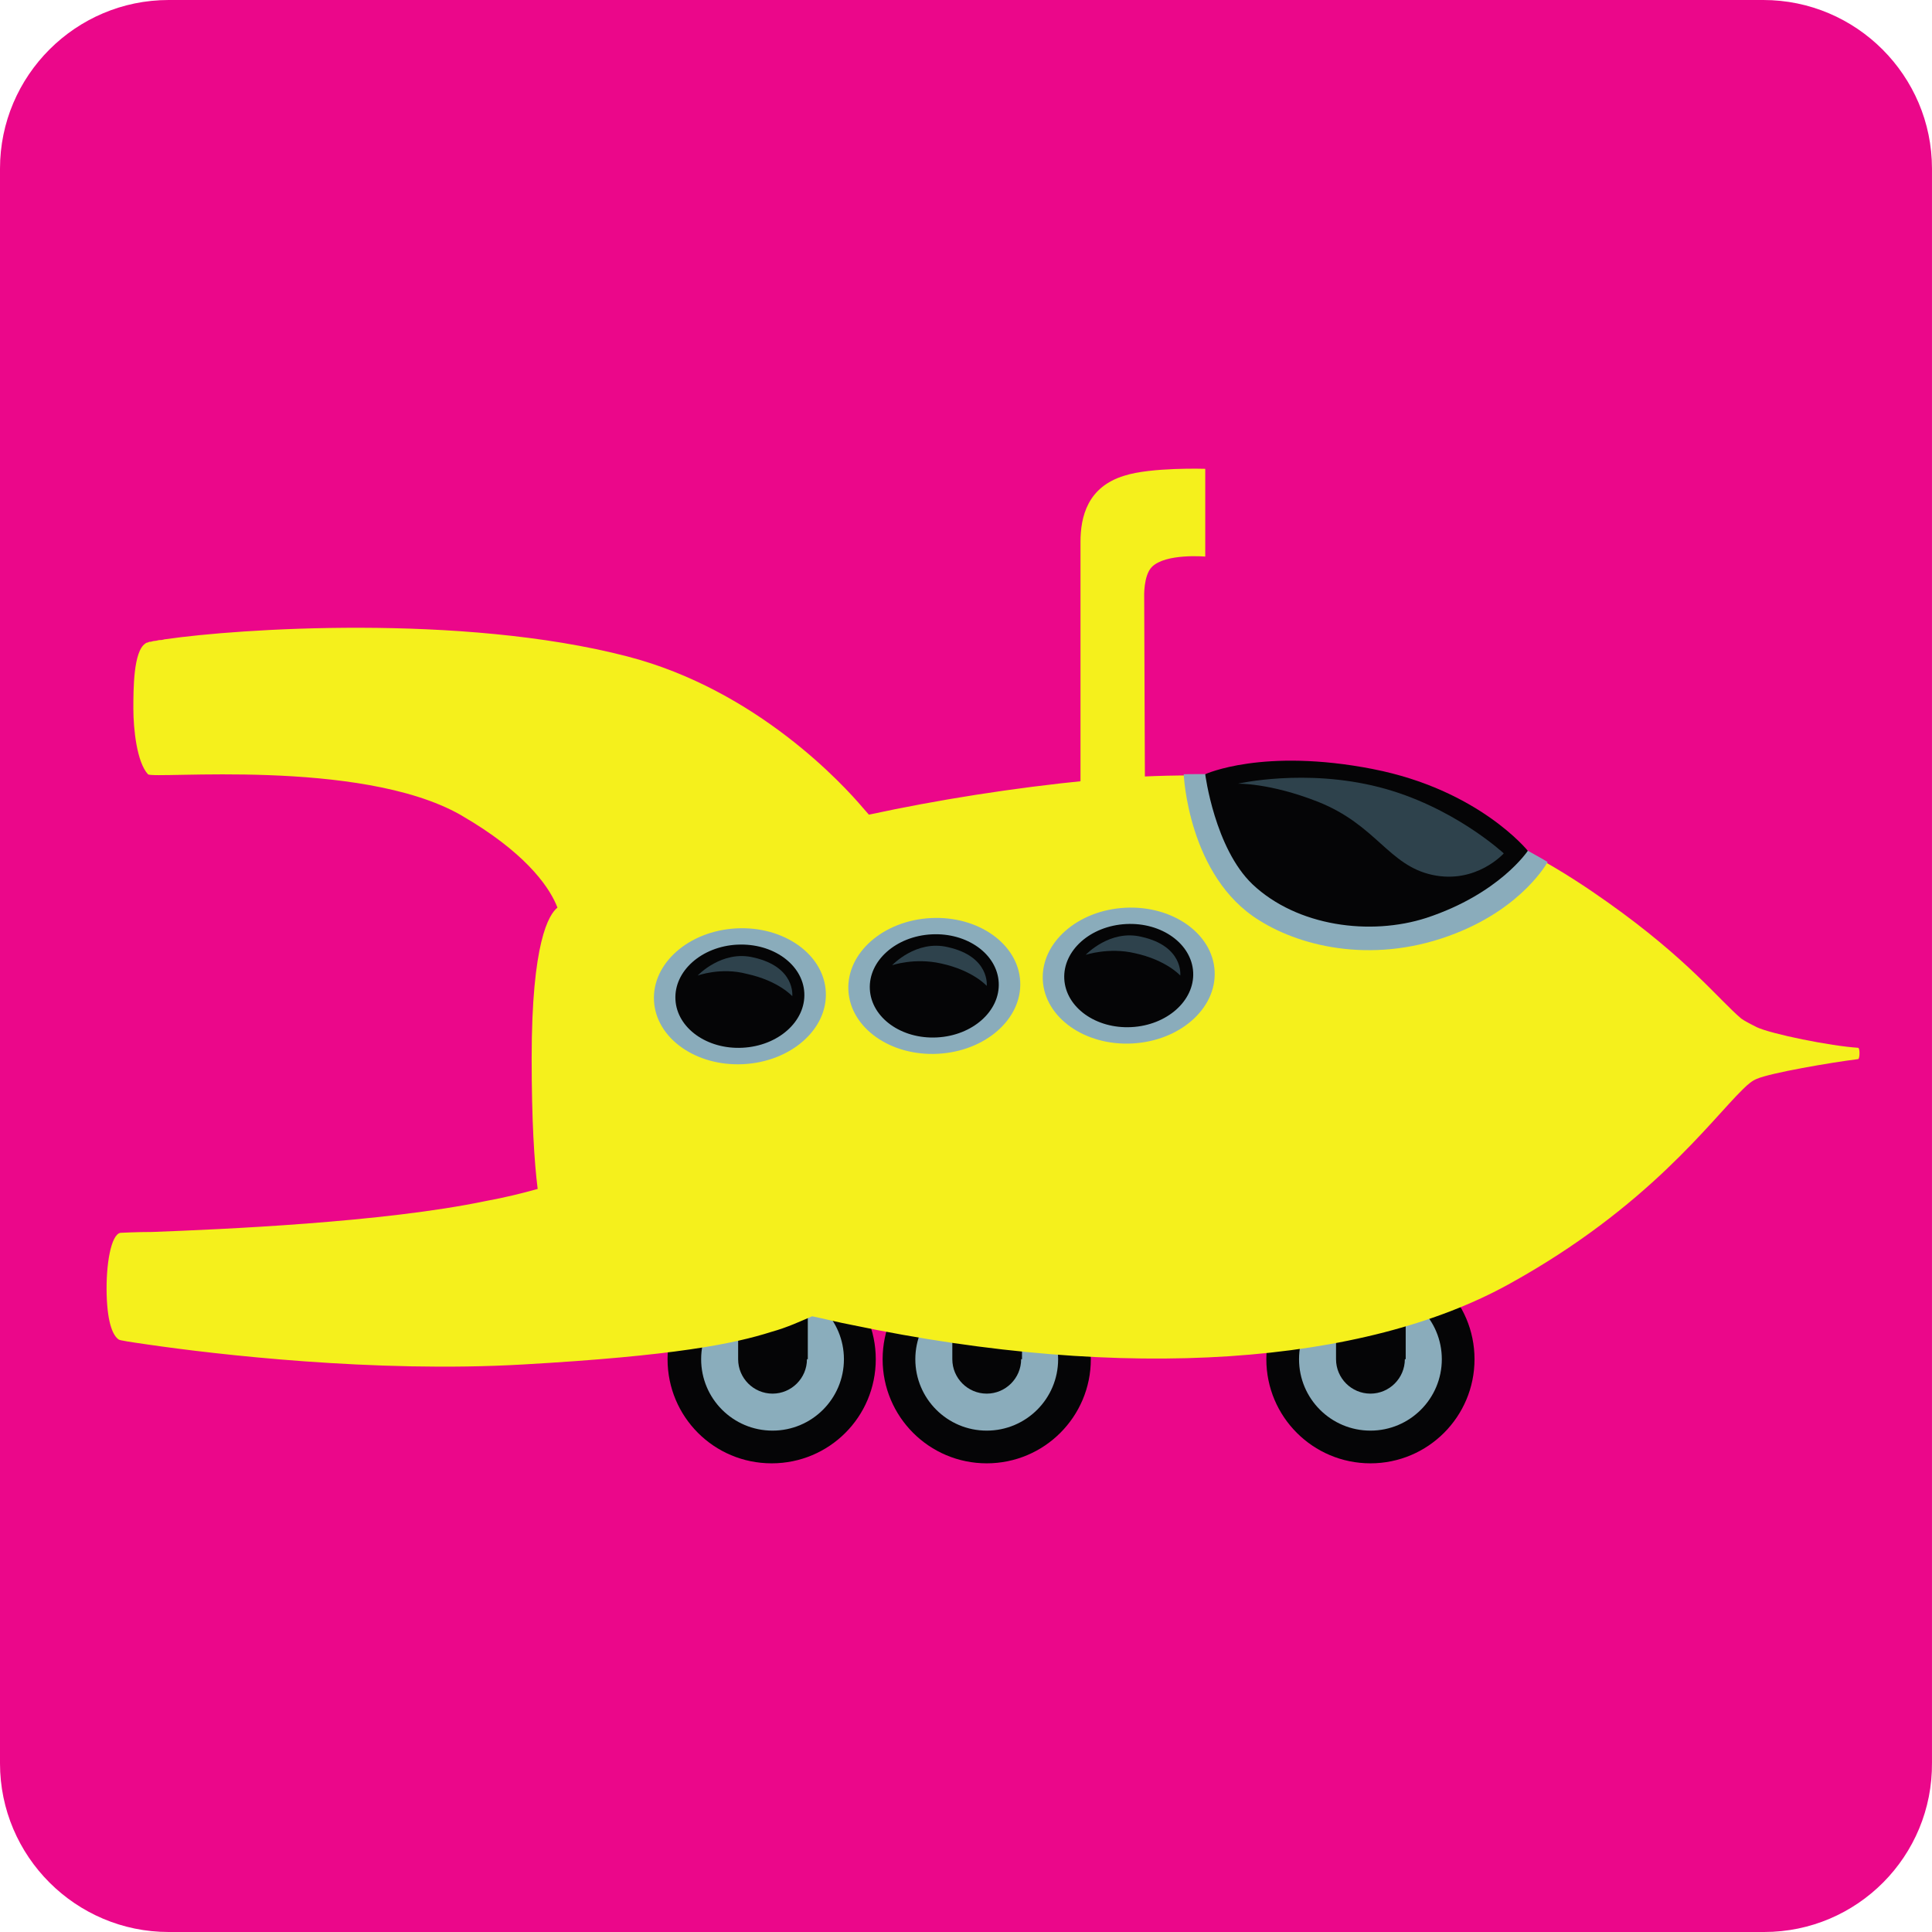 <?xml version="1.0" encoding="UTF-8" standalone="no"?>
<!-- Created with Inkscape (http://www.inkscape.org/) -->

<svg
   width="79.226mm"
   height="79.226mm"
   viewBox="0 0 79.226 79.226"
   version="1.1"
   id="svg511"
   sodipodi:docname="icon.svg"
   inkscape:version="1.2 (dc2aedaf03, 2022-05-15)"
   xmlns:inkscape="http://www.inkscape.org/namespaces/inkscape"
   xmlns:sodipodi="http://sodipodi.sourceforge.net/DTD/sodipodi-0.dtd"
   xmlns="http://www.w3.org/2000/svg"
   xmlns:svg="http://www.w3.org/2000/svg">
  <sodipodi:namedview
     id="namedview29"
     pagecolor="#505050"
     bordercolor="#eeeeee"
     borderopacity="1"
     inkscape:showpageshadow="0"
     inkscape:pageopacity="0"
     inkscape:pagecheckerboard="0"
     inkscape:deskcolor="#505050"
     inkscape:document-units="mm"
     showgrid="false"
     inkscape:zoom="1.8668377"
     inkscape:cx="149.98625"
     inkscape:cy="149.98625"
     inkscape:window-width="1362"
     inkscape:window-height="721"
     inkscape:window-x="0"
     inkscape:window-y="22"
     inkscape:window-maximized="1"
     inkscape:current-layer="svg511" />
  <defs
     id="defs508" />
  <g
     id="layer1"
     transform="translate(-58.161,-82.583)">
    <path
       fill-rule="nonzero"
       fill="#eb078a"
       fill-opacity="1"
       d="M 130.505,161.809 H 65.077 c -3.81,0 -6.916,-3.104 -6.916,-6.914 V 89.497 c 0,-3.81 3.106,-6.914 6.916,-6.914 h 65.392 c 3.812,0 6.917,3.104 6.917,6.914 v 65.363 c 0.034,3.844 -3.07,6.949 -6.882,6.949"
       id="path338"
       style="stroke-width:0.353" />
    <path
       fill-rule="nonzero"
       fill="#050506"
       fill-opacity="1"
       d="m 94.074,138.321 c 0,2.365 -1.906,4.269 -4.269,4.269 -2.363,0 -4.269,-1.904 -4.269,-4.269 0,-2.363 1.906,-4.268 4.269,-4.268 2.363,0 4.269,1.904 4.269,4.268"
       id="path340"
       style="stroke-width:0.353" />
    <path
       fill-rule="nonzero"
       fill="#8aadbc"
       fill-opacity="1"
       d="m 89.841,135.394 c 1.616,0 2.927,1.311 2.927,2.927 0,1.618 -1.311,2.928 -2.927,2.928 -1.618,0 -2.928,-1.311 -2.928,-2.928 0,-1.616 1.311,-2.927 2.928,-2.927"
       id="path342"
       style="stroke-width:0.353" />
    <path
       fill-rule="nonzero"
       fill="#050506"
       fill-opacity="1"
       d="m 98.624,134.053 c 2.358,0 4.269,1.911 4.269,4.268 0,2.358 -1.911,4.269 -4.269,4.269 -2.358,0 -4.269,-1.911 -4.269,-4.269 0,-2.356 1.911,-4.268 4.269,-4.268"
       id="path344"
       style="stroke-width:0.353" />
    <path
       fill-rule="nonzero"
       fill="#8aacbb"
       fill-opacity="1"
       d="m 98.624,135.394 c 1.618,0 2.928,1.311 2.928,2.927 0,1.618 -1.311,2.928 -2.928,2.928 -1.616,0 -2.928,-1.311 -2.928,-2.928 0,-1.616 1.312,-2.927 2.928,-2.927"
       id="path346"
       style="stroke-width:0.353" />
    <path
       fill-rule="nonzero"
       fill="#050506"
       fill-opacity="1"
       d="m 114.359,134.053 c 2.358,0 4.268,1.911 4.268,4.268 0,2.358 -1.91,4.269 -4.268,4.269 -2.358,0 -4.269,-1.911 -4.269,-4.269 0,-2.356 1.911,-4.268 4.269,-4.268"
       id="path348"
       style="stroke-width:0.353" />
    <path
       fill-rule="nonzero"
       fill="#8aacbb"
       fill-opacity="1"
       d="m 114.359,135.394 c 1.616,0 2.927,1.311 2.927,2.927 0,1.618 -1.311,2.928 -2.927,2.928 -1.618,0 -2.928,-1.311 -2.928,-2.928 0,-1.616 1.311,-2.927 2.928,-2.927"
       id="path350"
       style="stroke-width:0.353" />
    <path
       fill-rule="nonzero"
       fill="#050506"
       fill-opacity="1"
       d="m 91.252,138.321 c 0,0.777 -0.635,1.411 -1.411,1.411 -0.777,0 -1.411,-0.634 -1.411,-1.411 v -2.927 h 2.857 v 2.927 z m 0,0"
       id="path352"
       style="stroke-width:0.353" />
    <path
       fill-rule="nonzero"
       fill="#050506"
       fill-opacity="1"
       d="m 100.035,138.321 c 0,0.777 -0.635,1.411 -1.411,1.411 -0.776,0 -1.411,-0.634 -1.411,-1.411 v -2.927 h 2.858 v 2.927 z m 0,0"
       id="path354"
       style="stroke-width:0.353" />
    <path
       fill-rule="nonzero"
       fill="#050506"
       fill-opacity="1"
       d="m 115.77,138.321 c 0,0.777 -0.635,1.411 -1.411,1.411 -0.777,0 -1.411,-0.634 -1.411,-1.411 v -2.927 h 2.857 v 2.927 z m 0,0"
       id="path356"
       style="stroke-width:0.353" />
    <path
       fill-rule="nonzero"
       fill="#f5f01c"
       fill-opacity="1"
       d="m 134.361,125.55 c -1.129,-0.07 -3.564,-0.564 -4.163,-0.846 -0.141,-0.07 -0.493,-0.247 -0.635,-0.353 -0.952,-0.812 -2.187,-2.435 -5.468,-4.763 -3.386,-2.399 -9.525,-6.103 -21.237,-5.009 -3.211,0.317 -6.28,0.81 -9.066,1.411 l -0.247,-0.282 c -0.777,-0.918 -4.339,-4.833 -9.667,-6.209 -6.809,-1.764 -16.016,-1.129 -18.908,-0.706 -0.072,0 -0.142,0.036 -0.212,0.036 h -0.036 c -0.07,0 -0.141,0.035 -0.211,0.035 -0.07,0 -0.142,0.036 -0.176,0.036 h -0.036 c -0.034,0 -0.07,0.036 -0.106,0.036 -0.034,0 -0.07,0.035 -0.07,0.035 -0.493,0.318 -0.493,1.87 -0.493,2.682 0,0.812 0.141,2.187 0.599,2.68 0.212,0.212 8.679,-0.67 12.806,1.659 l 0.529,0.317 c 2.328,1.447 3.175,2.752 3.457,3.492 -0.353,0.282 -1.058,1.411 -1.058,6.174 0,2.541 0.105,4.233 0.247,5.363 -0.635,0.176 -1.341,0.353 -2.117,0.493 -4.199,0.882 -10.866,1.164 -13.688,1.271 -0.635,0 -1.305,0.035 -1.305,0.035 -0.389,0.07 -0.599,1.305 -0.565,2.54 0.036,1.235 0.282,1.694 0.495,1.836 0.034,0.035 0.493,0.105 1.235,0.211 2.68,0.389 9.243,1.164 15.346,0.812 6.208,-0.353 8.643,-0.846 10.195,-1.341 0.635,-0.176 1.164,-0.423 1.658,-0.635 0.529,0.106 1.058,0.248 1.623,0.353 11.289,2.365 21.025,1.623 26.988,-1.692 5.679,-3.141 8.22,-6.668 9.559,-7.973 0.212,-0.212 0.389,-0.353 0.565,-0.423 0.565,-0.247 3.034,-0.671 4.163,-0.812 0.07,-0.036 0.07,-0.459 0,-0.459"
       id="path358"
       style="stroke-width:0.353" />
    <path
       fill-rule="nonzero"
       fill="#8aacbb"
       fill-opacity="1"
       d="m 106.702,114.332 c 0,0 0.176,4.199 3.105,5.997 1.8,1.13 4.833,1.8 8.044,0.529 2.786,-1.093 3.774,-2.927 3.774,-2.927 0,0 -3.704,-2.259 -7.514,-3.07 -3.209,-0.634 -7.408,-0.529 -7.408,-0.529"
       id="path360"
       style="stroke-width:0.353" />
    <path
       fill-rule="nonzero"
       fill="#050506"
       fill-opacity="1"
       d="m 114.463,114.121 c 4.339,0.846 6.35,3.351 6.35,3.351 0,0 -1.163,1.764 -4.162,2.752 -2.293,0.74 -5.292,0.353 -7.127,-1.377 -1.552,-1.481 -1.94,-4.516 -1.94,-4.516 0,0 2.365,-1.093 6.879,-0.211"
       id="path362"
       style="stroke-width:0.353" />
    <path
       fill-rule="nonzero"
       fill="#2e424c"
       fill-opacity="1"
       d="m 108.925,114.72 c 0,0 2.752,-0.635 5.786,0.141 3.033,0.777 5.115,2.717 5.115,2.717 0,0 -1.13,1.269 -2.928,0.882 -1.8,-0.389 -2.293,-2.046 -4.692,-2.999 -1.976,-0.777 -3.281,-0.741 -3.281,-0.741"
       id="path364"
       style="stroke-width:0.353" />
    <path
       fill-rule="nonzero"
       fill="#8aacbb"
       fill-opacity="1"
       d="m 88.358,120.653 c 1.946,-0.101 3.587,1.064 3.667,2.602 0.08,1.537 -1.433,2.865 -3.379,2.966 -1.946,0.101 -3.588,-1.065 -3.667,-2.602 -0.08,-1.538 1.433,-2.865 3.379,-2.966"
       id="path366"
       style="stroke-width:0.353" />
    <path
       fill-rule="nonzero"
       fill="#050506"
       fill-opacity="1"
       d="m 88.392,121.321 c 1.459,-0.074 2.691,0.81 2.752,1.977 0.061,1.169 -1.073,2.176 -2.534,2.25 -1.458,0.076 -2.691,-0.809 -2.751,-1.976 -0.061,-1.169 1.073,-2.176 2.533,-2.252"
       id="path368"
       style="stroke-width:0.353" />
    <path
       fill-rule="nonzero"
       fill="#2e424c"
       fill-opacity="1"
       d="m 86.77,122.588 c 0,0 0.988,-1.058 2.293,-0.741 1.729,0.389 1.587,1.587 1.587,1.587 0,0 -0.564,-0.635 -1.869,-0.916 -1.058,-0.282 -2.012,0.07 -2.012,0.07"
       id="path370"
       style="stroke-width:0.353" />
    <path
       fill-rule="nonzero"
       fill="#8aacbb"
       fill-opacity="1"
       d="m 96.33,120.23 c 1.946,-0.101 3.588,1.064 3.667,2.602 0.08,1.537 -1.433,2.864 -3.379,2.964 -1.946,0.101 -3.587,-1.064 -3.667,-2.6 -0.08,-1.538 1.433,-2.865 3.379,-2.966"
       id="path372"
       style="stroke-width:0.353" />
    <path
       fill-rule="nonzero"
       fill="#050506"
       fill-opacity="1"
       d="m 96.364,120.898 c 1.459,-0.076 2.691,0.81 2.752,1.977 0.061,1.167 -1.073,2.176 -2.533,2.25 -1.459,0.076 -2.691,-0.809 -2.752,-1.977 -0.061,-1.167 1.073,-2.175 2.533,-2.25"
       id="path374"
       style="stroke-width:0.353" />
    <path
       fill-rule="nonzero"
       fill="#2e424c"
       fill-opacity="1"
       d="m 94.744,122.165 c 0,0 0.988,-1.058 2.293,-0.741 1.728,0.389 1.587,1.587 1.587,1.587 0,0 -0.565,-0.635 -1.87,-0.918 -1.093,-0.247 -2.011,0.072 -2.011,0.072"
       id="path376"
       style="stroke-width:0.353" />
    <path
       fill-rule="nonzero"
       fill="#8aacbb"
       fill-opacity="1"
       d="m 104.303,119.807 c 1.946,-0.101 3.587,1.064 3.667,2.6 0.079,1.538 -1.435,2.865 -3.38,2.966 -1.946,0.101 -3.587,-1.064 -3.667,-2.6 -0.079,-1.538 1.435,-2.865 3.38,-2.966"
       id="path378"
       style="stroke-width:0.353" />
    <path
       fill-rule="nonzero"
       fill="#050506"
       fill-opacity="1"
       d="m 104.338,120.475 c 1.459,-0.076 2.691,0.81 2.752,1.977 0.059,1.167 -1.075,2.175 -2.534,2.25 -1.459,0.076 -2.691,-0.81 -2.752,-1.977 -0.059,-1.167 1.075,-2.175 2.534,-2.25"
       id="path380"
       style="stroke-width:0.353" />
    <path
       fill-rule="nonzero"
       fill="#2e424c"
       fill-opacity="1"
       d="m 102.681,121.74 c 0,0 0.988,-1.058 2.293,-0.74 1.728,0.387 1.587,1.587 1.587,1.587 0,0 -0.565,-0.635 -1.87,-0.918 -1.058,-0.247 -2.011,0.07 -2.011,0.07"
       id="path382"
       style="stroke-width:0.353" />
    <path
       fill-rule="nonzero"
       fill="#f5f01c"
       fill-opacity="1"
       d="m 102.469,116.484 v -11.678 c 0,-1.022 0.282,-2.257 1.8,-2.716 1.094,-0.353 3.316,-0.282 3.316,-0.282 v 3.599 c 0,0 -1.622,-0.142 -2.187,0.423 -0.353,0.353 -0.317,1.235 -0.317,1.235 l 0.035,8.96 z m 0,0"
       id="path398"
       style="stroke-width:0.353" />
  </g>
</svg>
